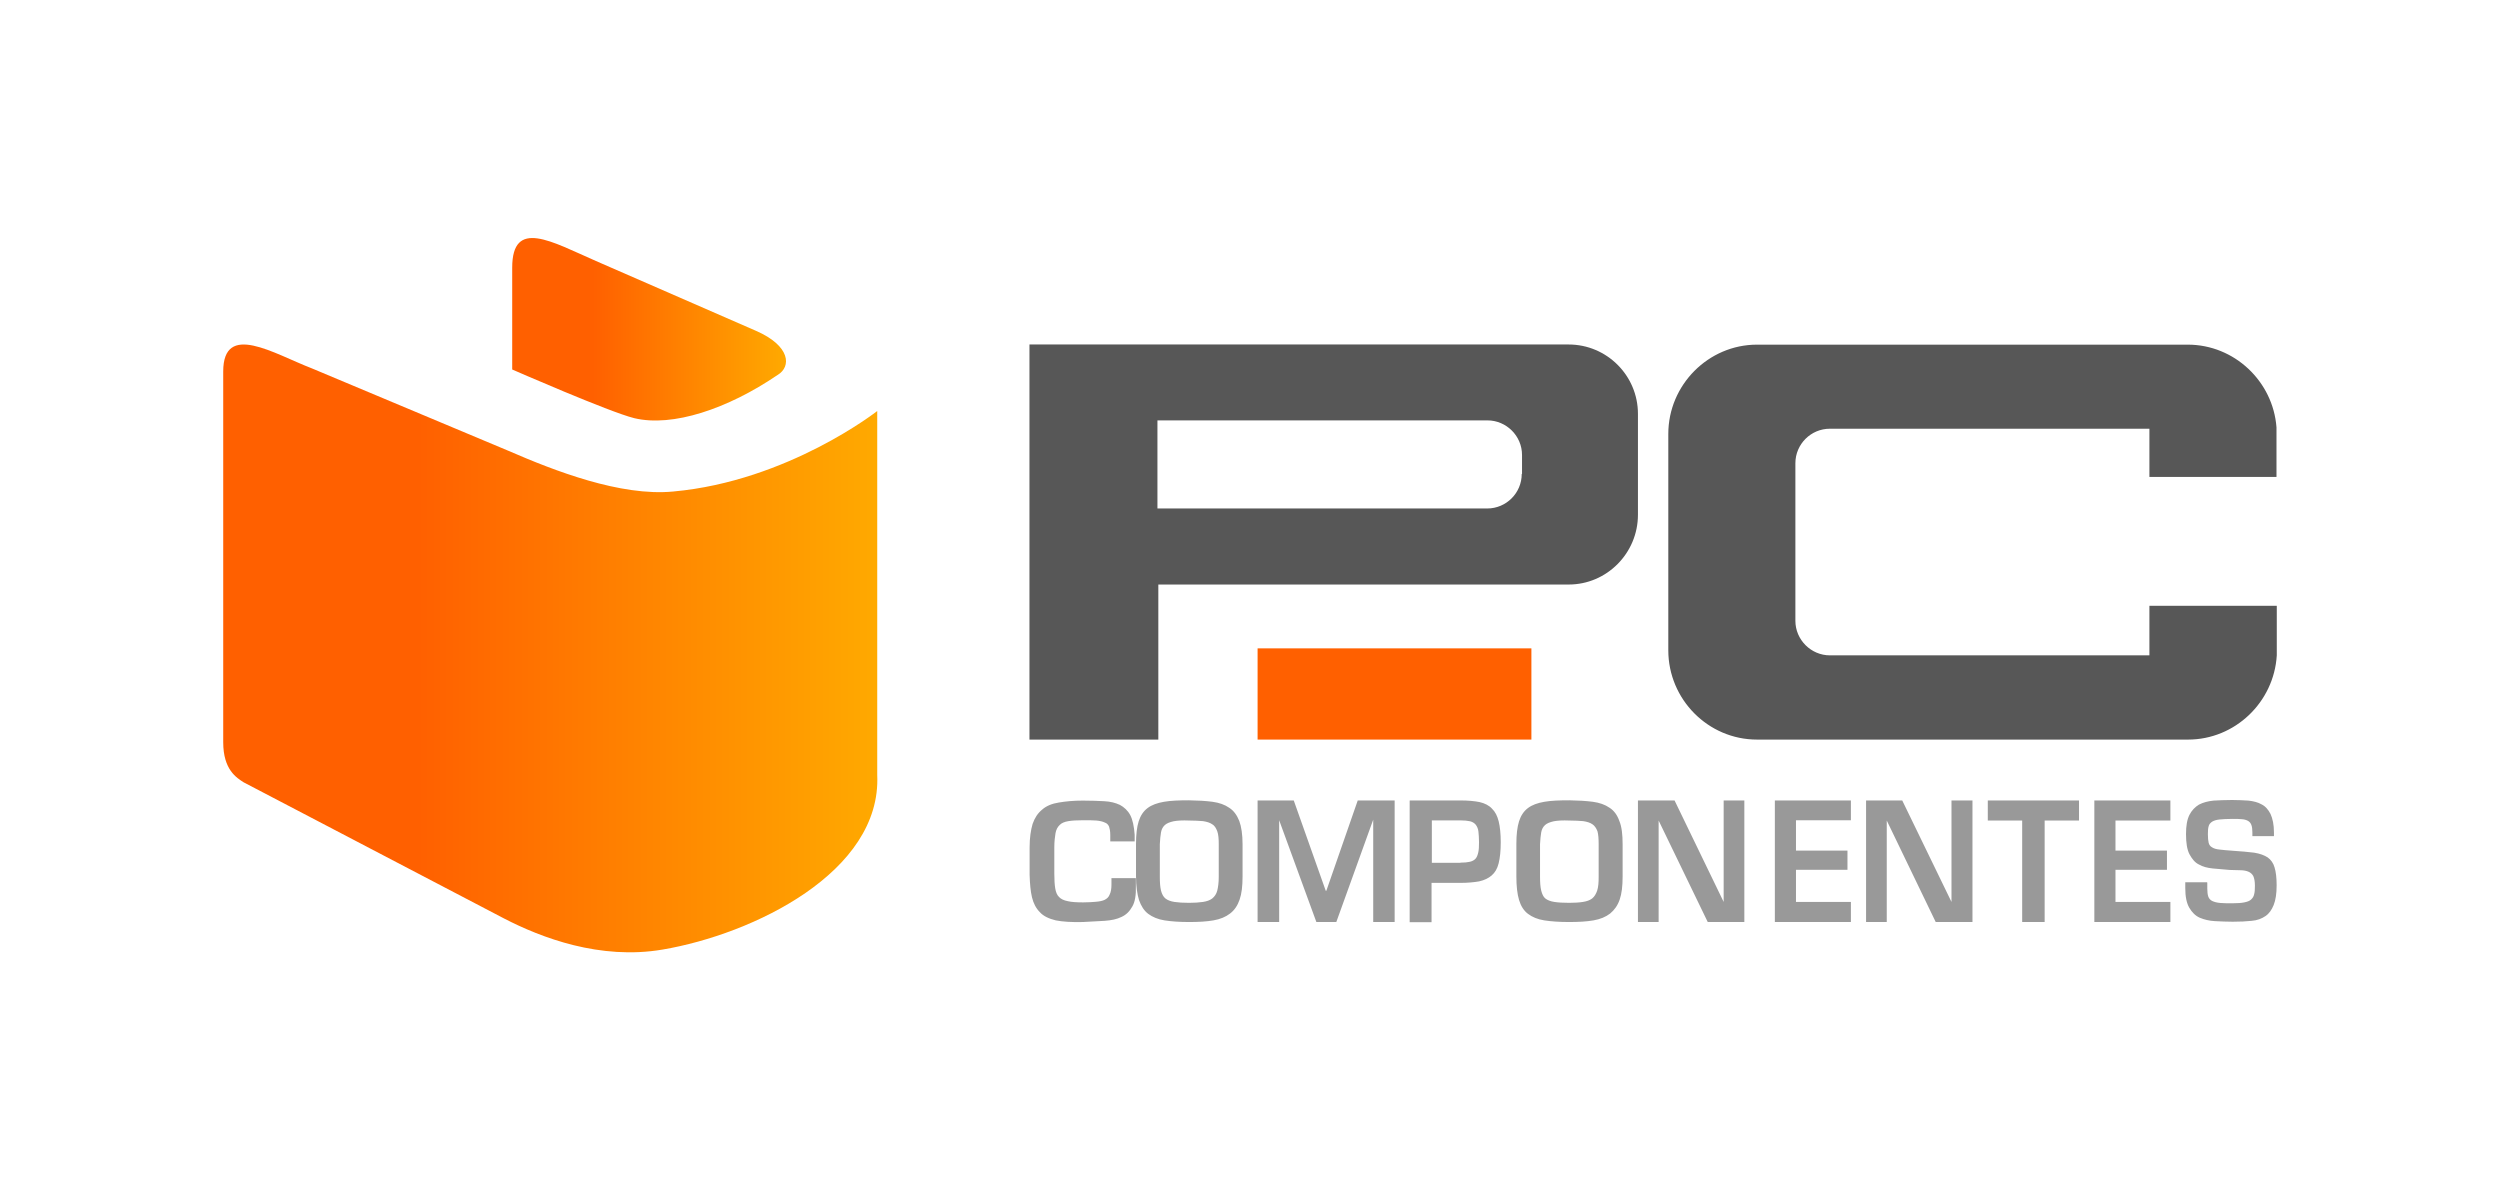 <svg width="168" height="80" viewBox="0 0 168 80" fill="none" xmlns="http://www.w3.org/2000/svg">
<g clip-path="url(#clip0_2494_73)">
<path d="M84.51 43.57H102.91V49.7H84.51V43.57V43.57Z" fill="#FF6000"/>
<path d="M105.41 23.15H69.18V49.7H77.84V39.28H105.42C107.98 39.28 110.07 37.17 110.07 34.59V27.81C110.07 25.24 107.98 23.15 105.41 23.15V23.15ZM102.26 31.85C102.26 33.13 101.22 34.17 99.94 34.17H77.78V28.25H99.96C101.23 28.25 102.28 29.3 102.28 30.57V31.85H102.26V31.85Z" fill="#575757"/>
<path d="M152.98 40.71H144.44V44.04H122.97C121.7 44.04 120.65 42.99 120.65 41.72V31.13C120.65 29.85 121.69 28.81 122.97 28.81H144.44V32.05H152.98V28.72C152.75 25.63 150.15 23.16 147.02 23.16H118.07C114.81 23.16 112.11 25.86 112.11 29.16V43.7C112.11 47 114.79 49.7 118.07 49.7H147.04C150.19 49.7 152.81 47.19 153 44.04V40.71H152.98V40.71Z" fill="#575757"/>
<path d="M74.61 56.53V56.1C74.61 55.85 74.57 55.68 74.53 55.55C74.47 55.42 74.39 55.32 74.23 55.27C74.11 55.21 73.91 55.16 73.68 55.14C73.44 55.12 73.13 55.12 72.79 55.12C72.39 55.12 72.04 55.14 71.8 55.18C71.54 55.22 71.33 55.31 71.21 55.44C71.07 55.57 70.97 55.76 70.93 55.99C70.89 56.24 70.85 56.54 70.85 56.94V58.72C70.85 59.12 70.87 59.44 70.91 59.69C70.95 59.94 71.03 60.15 71.17 60.28C71.29 60.41 71.49 60.51 71.76 60.56C72 60.62 72.37 60.64 72.79 60.64C73.11 60.64 73.4 60.62 73.64 60.6C73.88 60.58 74.09 60.54 74.23 60.47C74.39 60.39 74.51 60.28 74.57 60.11C74.65 59.96 74.69 59.73 74.69 59.45V59.01H76.33V59.54C76.35 60.15 76.27 60.62 76.09 60.92C75.91 61.24 75.69 61.47 75.36 61.62C75.06 61.77 74.67 61.85 74.23 61.88L72.77 61.96C72.02 61.98 71.41 61.94 70.95 61.85C70.5 61.74 70.12 61.57 69.88 61.3C69.62 61.04 69.45 60.71 69.35 60.3C69.25 59.89 69.21 59.39 69.19 58.8V56.94C69.19 56.3 69.27 55.78 69.39 55.37C69.53 54.97 69.73 54.65 70.04 54.4C70.32 54.15 70.71 54 71.15 53.93C71.62 53.85 72.14 53.8 72.77 53.8C73.3 53.8 73.78 53.82 74.19 53.84C74.62 53.86 74.96 53.95 75.26 54.09C75.54 54.24 75.79 54.47 75.95 54.77C76.11 55.07 76.21 55.53 76.25 56.1V56.54H74.61V56.53V56.53ZM81.48 53.88C81.92 53.94 82.3 54.07 82.6 54.28C82.9 54.47 83.12 54.77 83.28 55.17C83.42 55.55 83.5 56.08 83.5 56.73V58.9C83.5 59.55 83.44 60.06 83.3 60.46C83.16 60.86 82.96 61.16 82.66 61.39C82.36 61.62 82 61.77 81.54 61.85C81.08 61.93 80.54 61.96 79.91 61.96C79.25 61.96 78.71 61.92 78.26 61.85C77.81 61.78 77.44 61.62 77.16 61.41C76.88 61.2 76.68 60.88 76.54 60.48C76.42 60.08 76.34 59.55 76.34 58.88V56.71C76.34 56.08 76.4 55.57 76.52 55.19C76.64 54.81 76.84 54.51 77.12 54.3C77.4 54.09 77.76 53.96 78.22 53.88C78.68 53.8 79.24 53.78 79.89 53.78C80.5 53.79 81.04 53.82 81.48 53.88V53.88ZM78.86 55.19C78.6 55.25 78.42 55.32 78.28 55.44C78.14 55.57 78.06 55.72 78.02 55.93C77.98 56.14 77.96 56.4 77.94 56.73V58.9C77.94 59.3 77.96 59.6 78.02 59.85C78.08 60.08 78.18 60.27 78.32 60.38C78.46 60.49 78.66 60.57 78.92 60.61C79.18 60.65 79.5 60.67 79.9 60.67C80.26 60.67 80.58 60.65 80.84 60.61C81.1 60.57 81.3 60.5 81.46 60.38C81.62 60.25 81.74 60.08 81.8 59.85C81.86 59.6 81.9 59.3 81.9 58.92V56.75C81.9 56.37 81.88 56.08 81.8 55.86C81.72 55.65 81.62 55.48 81.46 55.39C81.3 55.28 81.1 55.22 80.84 55.18C80.58 55.16 80.28 55.14 79.92 55.14C79.46 55.12 79.12 55.14 78.86 55.19V55.19ZM85.93 61.96H84.51V53.79H86.94L89.09 59.86H89.13L91.24 53.79H93.72V61.96H92.28V55.08L89.8 61.96H88.46L85.96 55.12V61.96H85.93V61.96ZM94.75 53.79H98.14C98.65 53.79 99.08 53.83 99.43 53.9C99.78 53.98 100.07 54.13 100.26 54.34C100.48 54.55 100.62 54.83 100.71 55.19C100.8 55.55 100.85 56.03 100.85 56.6C100.85 57.19 100.8 57.64 100.71 58.01C100.62 58.38 100.46 58.64 100.24 58.83C100.02 59.02 99.75 59.15 99.39 59.23C99.04 59.29 98.63 59.33 98.12 59.33H96.2V61.97H94.73V53.8L94.75 53.79V53.79ZM98.14 57.97C98.41 57.97 98.61 57.95 98.78 57.91C98.95 57.87 99.07 57.8 99.16 57.7C99.25 57.6 99.3 57.45 99.34 57.28C99.38 57.11 99.39 56.88 99.39 56.6C99.39 56.32 99.37 56.07 99.35 55.88C99.33 55.69 99.26 55.54 99.17 55.42C99.08 55.31 98.95 55.23 98.79 55.19C98.61 55.15 98.39 55.13 98.14 55.13H96.22V57.98H98.14V57.97V57.97ZM107.04 53.88C107.48 53.94 107.86 54.07 108.16 54.28C108.46 54.47 108.68 54.77 108.82 55.17C108.98 55.55 109.04 56.08 109.04 56.73V58.9C109.04 59.55 108.98 60.06 108.84 60.46C108.7 60.86 108.48 61.16 108.2 61.39C107.9 61.62 107.54 61.77 107.08 61.85C106.62 61.93 106.08 61.96 105.44 61.96C104.78 61.96 104.24 61.92 103.78 61.85C103.32 61.78 102.96 61.62 102.68 61.41C102.4 61.2 102.2 60.88 102.08 60.48C101.96 60.08 101.9 59.55 101.9 58.88V56.71C101.9 56.08 101.96 55.57 102.08 55.19C102.2 54.81 102.4 54.51 102.68 54.3C102.96 54.09 103.32 53.96 103.78 53.88C104.24 53.8 104.8 53.78 105.46 53.78C106.06 53.79 106.58 53.82 107.04 53.88ZM104.41 55.19C104.15 55.25 103.97 55.32 103.83 55.44C103.69 55.57 103.61 55.72 103.57 55.93C103.53 56.14 103.51 56.4 103.49 56.73V58.9C103.49 59.3 103.51 59.6 103.57 59.85C103.63 60.08 103.71 60.27 103.85 60.38C103.99 60.49 104.19 60.57 104.45 60.61C104.71 60.65 105.03 60.67 105.45 60.67C105.81 60.67 106.13 60.65 106.37 60.61C106.63 60.57 106.83 60.5 106.99 60.38C107.15 60.25 107.25 60.08 107.33 59.85C107.41 59.6 107.43 59.3 107.43 58.92V56.75C107.43 56.37 107.41 56.08 107.35 55.86C107.27 55.65 107.15 55.48 107.01 55.39C106.85 55.28 106.65 55.22 106.39 55.18C106.13 55.16 105.83 55.14 105.47 55.14C105.01 55.12 104.67 55.14 104.41 55.19V55.19ZM111.48 61.96H110.07V53.79H112.53L115.83 60.61V53.79H117.22V61.96H114.76L111.46 55.14V61.96H111.48ZM120.67 57.16H124.15V58.45H120.69V60.61H124.38V61.96H119.27V53.79H124.38V55.12H120.69V57.17L120.67 57.16V57.16ZM126.81 61.96H125.4V53.79H127.83L131.14 60.61V53.79H132.55V61.96H130.08L126.79 55.14V61.96H126.81ZM137.4 61.96H135.89V55.14H133.58V53.79H139.71V55.14H137.4V61.96V61.96ZM142.16 57.16H145.62V58.45H142.16V60.61H145.85V61.96H140.74V53.79H145.85V55.14H142.16V57.16V57.16ZM148.33 59.33V59.71C148.33 59.94 148.35 60.11 148.4 60.26C148.45 60.39 148.54 60.49 148.67 60.55C148.8 60.61 148.97 60.66 149.21 60.68C149.42 60.7 149.71 60.7 150.03 60.7C150.37 60.7 150.62 60.68 150.82 60.64C151.02 60.6 151.18 60.54 151.27 60.45C151.38 60.35 151.45 60.24 151.48 60.09C151.52 59.94 151.53 59.75 151.53 59.52C151.53 59.23 151.49 59.03 151.42 58.87C151.35 58.74 151.24 58.64 151.1 58.58C150.96 58.52 150.78 58.48 150.56 58.48L149.83 58.46L148.69 58.36C148.33 58.32 148.03 58.25 147.76 58.09C147.49 57.96 147.3 57.71 147.13 57.4C146.97 57.09 146.9 56.64 146.9 56.05C146.9 55.5 146.97 55.08 147.13 54.76C147.29 54.45 147.51 54.23 147.77 54.07C148.06 53.92 148.38 53.84 148.75 53.8C149.13 53.78 149.54 53.76 150 53.76C150.39 53.76 150.75 53.78 151.09 53.8C151.43 53.84 151.73 53.91 151.97 54.05C152.24 54.18 152.43 54.41 152.58 54.7C152.72 55.01 152.81 55.41 152.81 55.94V56.19H151.36V55.94C151.36 55.73 151.34 55.56 151.29 55.43C151.25 55.32 151.17 55.22 151.06 55.16C150.95 55.1 150.81 55.06 150.65 55.05C150.49 55.03 150.27 55.03 150.01 55.03C149.65 55.03 149.37 55.05 149.15 55.07C148.94 55.09 148.76 55.15 148.65 55.22C148.54 55.3 148.45 55.39 148.42 55.53C148.38 55.66 148.37 55.84 148.37 56.06C148.37 56.31 148.39 56.5 148.42 56.63C148.45 56.76 148.53 56.88 148.65 56.94C148.77 57.02 148.94 57.07 149.15 57.09C149.36 57.11 149.67 57.15 150.03 57.17C150.62 57.21 151.1 57.25 151.48 57.3C151.86 57.36 152.16 57.47 152.39 57.62C152.6 57.77 152.77 58 152.85 58.29C152.94 58.58 152.99 58.98 152.99 59.49C152.99 60.06 152.92 60.5 152.79 60.82C152.66 61.14 152.49 61.39 152.24 61.56C151.99 61.73 151.69 61.85 151.31 61.88C150.95 61.92 150.52 61.94 150.04 61.94C149.63 61.94 149.24 61.92 148.84 61.9C148.46 61.88 148.13 61.8 147.82 61.67C147.53 61.54 147.3 61.31 147.12 61C146.94 60.69 146.85 60.26 146.85 59.67V59.29H148.32L148.33 59.33V59.33Z" fill="#999999"/>
<path d="M58.95 27.62V52.08C59.25 58.61 50.6 62.78 44.53 63.81C40.33 64.53 36.36 63.01 33.87 61.72L16.37 52.57C15.91 52.27 15 51.74 15 49.88V24.97C15 21.59 18.4 23.77 20.97 24.76L34.18 30.3C37.24 31.63 41.7 33.37 45.24 33.03C52.96 32.33 58.95 27.62 58.95 27.62V27.62Z" fill="url(#paint0_linear_2494_73)"/>
<path d="M42.62 28.1C45.19 28.72 48.9 27.48 52.25 25.2C53.2 24.64 53.12 23.24 50.8 22.23C46.82 20.5 40.05 17.54 40.05 17.54C37.07 16.24 34.42 14.64 34.42 17.99V24.83C34.42 24.83 40.95 27.69 42.62 28.1V28.1Z" fill="url(#paint1_linear_2494_73)"/>
</g>
<defs>
<linearGradient id="paint0_linear_2494_73" x1="14.907" y1="43.664" x2="58.863" y2="43.664" gradientUnits="userSpaceOnUse">
<stop stop-color="#FF6000"/>
<stop offset="0.3" stop-color="#FF6000"/>
<stop offset="1" stop-color="#FFA900"/>
</linearGradient>
<linearGradient id="paint1_linear_2494_73" x1="34.336" y1="22.252" x2="52.736" y2="22.252" gradientUnits="userSpaceOnUse">
<stop stop-color="#FF6000"/>
<stop offset="0.3" stop-color="#FF6000"/>
<stop offset="1" stop-color="#FFA900"/>
</linearGradient>
<clipPath id="clip0_2494_73">
<rect width="138" height="48" fill="white" transform="translate(15 16)"/>
</clipPath>
</defs>
</svg>
